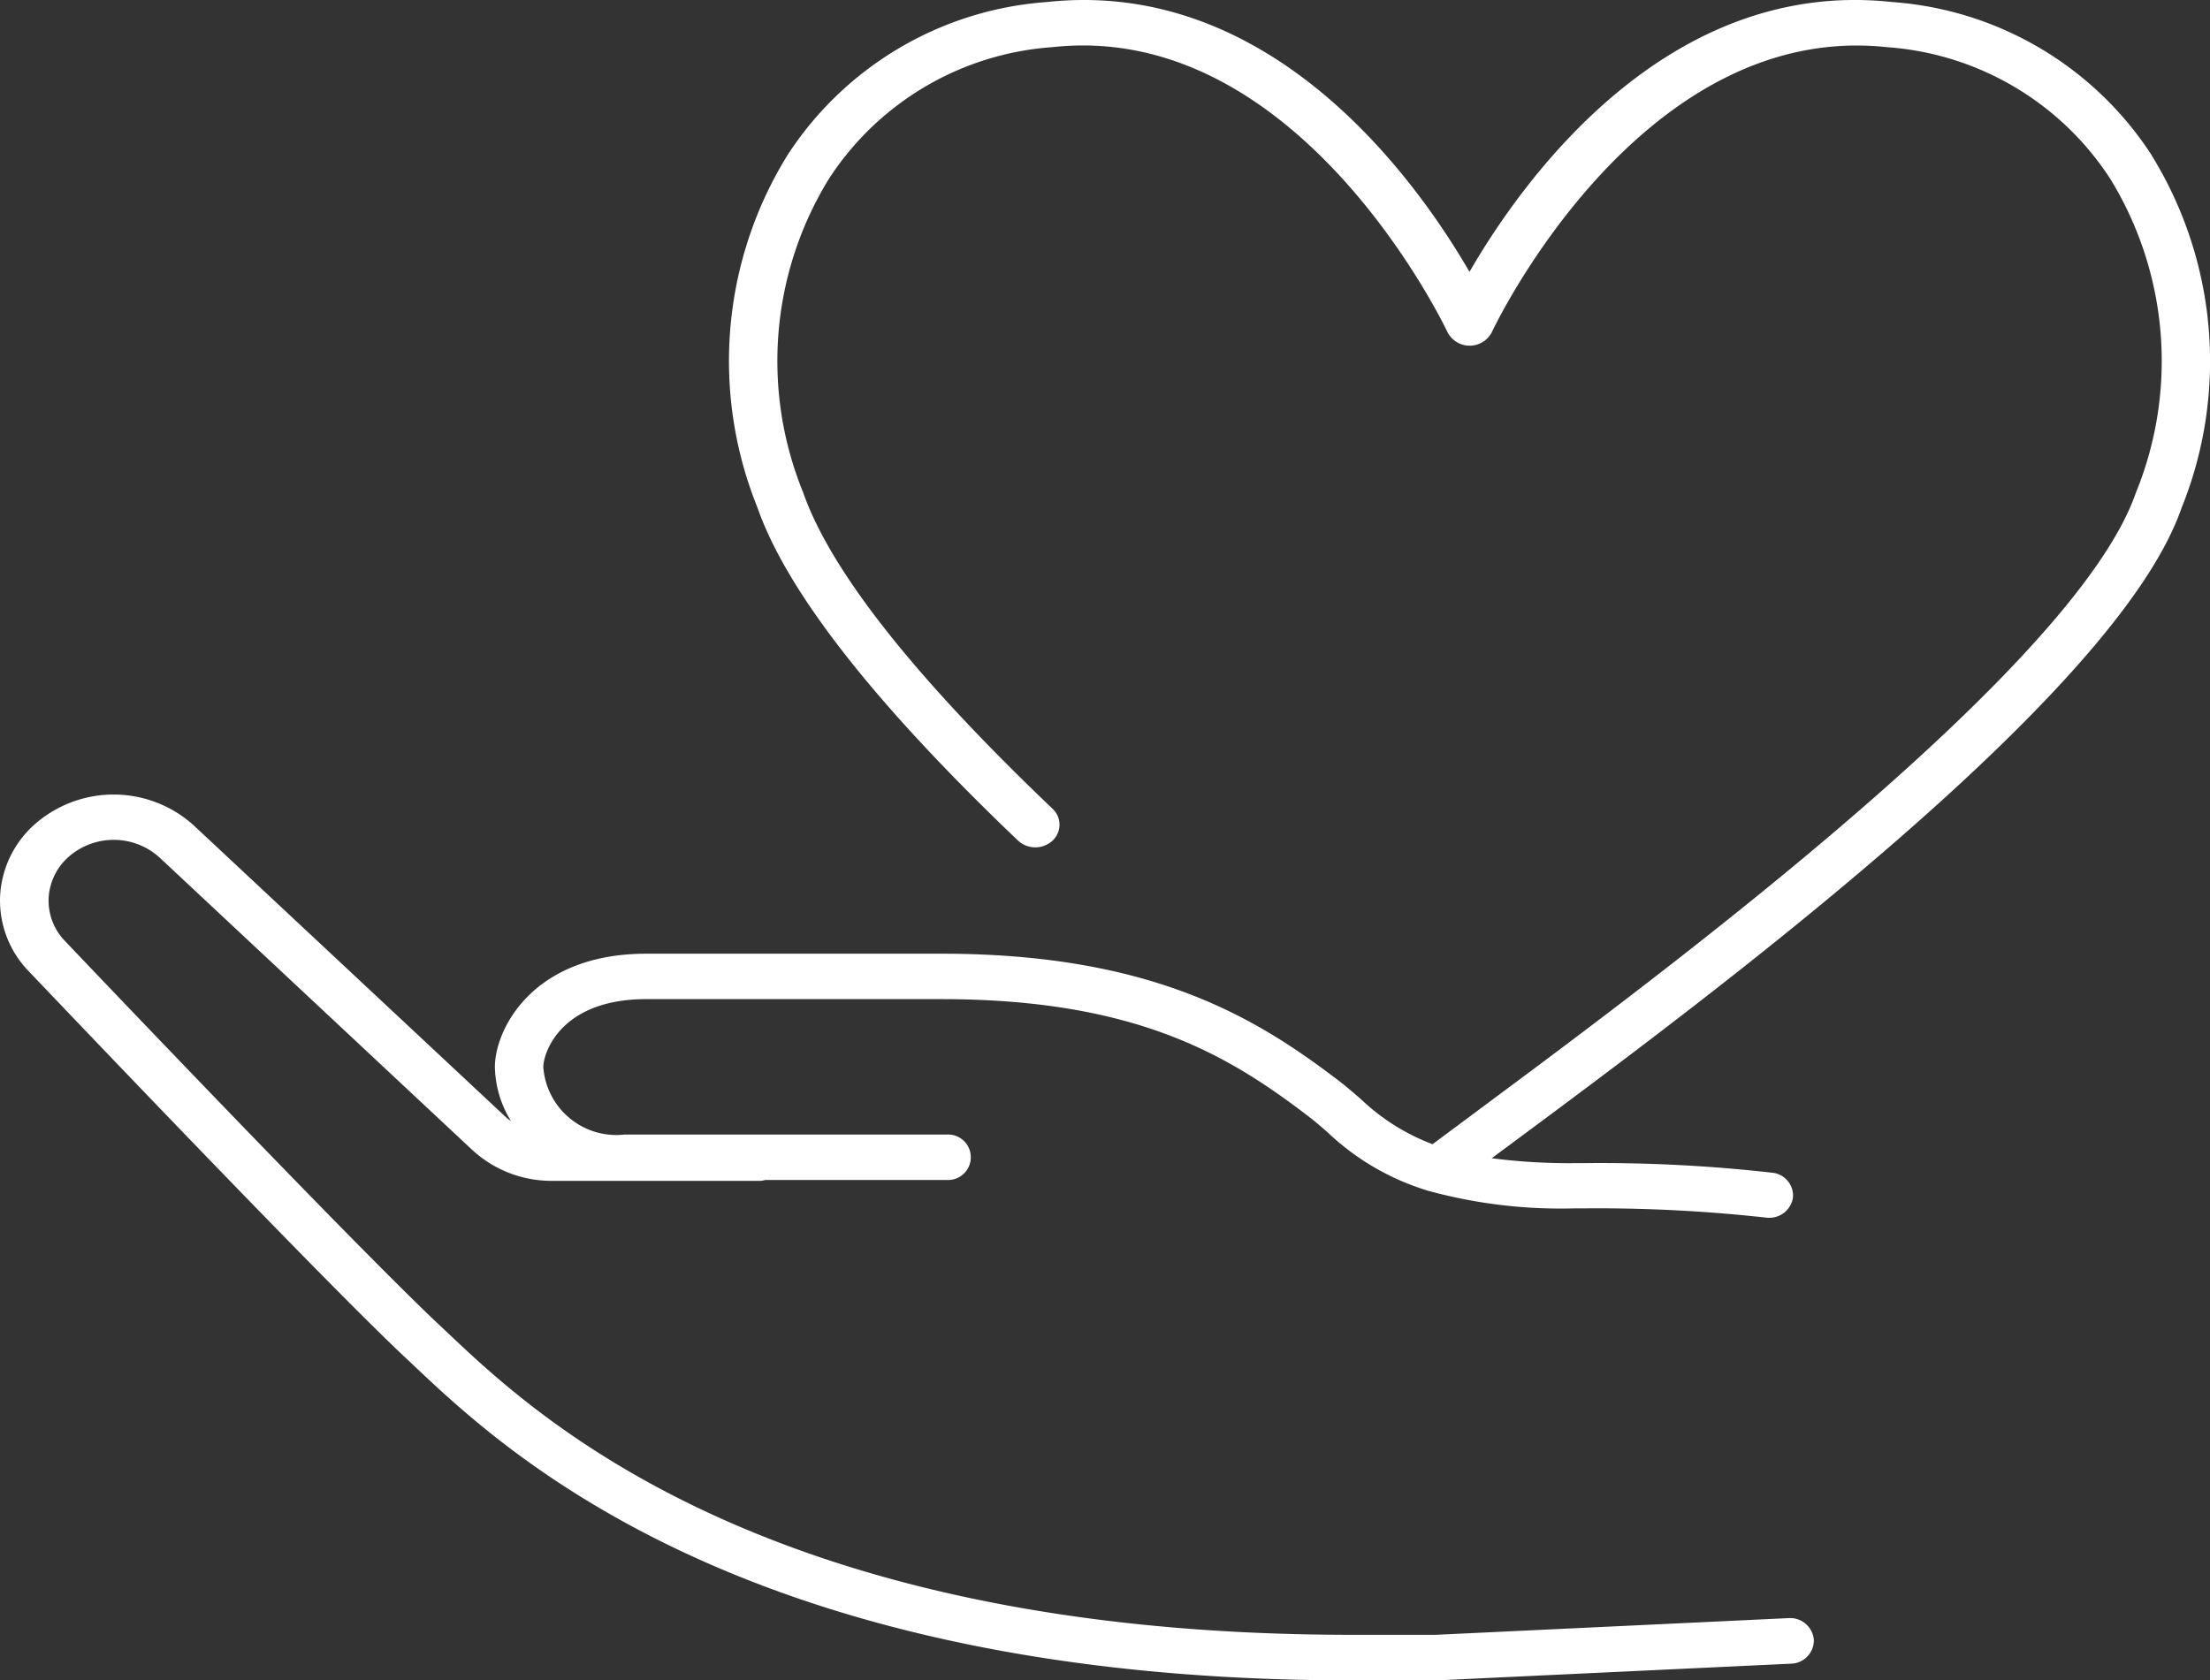 <svg xmlns="http://www.w3.org/2000/svg" width="71" height="54" viewBox="0 0 71 54"><rect x="0" y="0" width="71" height="54" fill="#333333" stroke="none"/><g id="Grupo_1324" data-name="Grupo 1324" transform="translate(-0.002 0.007)"><path id="Caminho_1051" data-name="Caminho 1051" d="M69.124,4.985A10.855,10.855,0,0,0,60.8.066c-7.258-.795-11.9,5.745-13.59,8.67C45.517,5.812,40.876-.725,33.621.066A10.855,10.855,0,0,0,25.3,4.985,12.578,12.578,0,0,0,24.33,16.3c.939,2.7,3.757,6.308,8.376,10.713a.819.819,0,0,0,1.1.01.7.7,0,0,0,.01-1.032c-4.448-4.243-7.141-7.655-8.02-10.182a11.177,11.177,0,0,1,.839-10.07A9.334,9.334,0,0,1,33.8,1.516C41.75.639,46.449,10.566,46.5,10.666a.8.8,0,0,0,1.432,0c.046-.1,4.736-10.011,12.693-9.15a9.334,9.334,0,0,1,7.165,4.221,11.2,11.2,0,0,1,.824,10.11c-1.947,5.6-15.292,15.5-20.99,19.731-.6.45-1.141.848-1.6,1.192a6.8,6.8,0,0,1-2.308-1.453c-.233-.2-.462-.4-.705-.586-2.591-1.975-5.928-4.083-12.764-4.083h-9.48c-3.678,0-4.868,2.454-4.868,3.642a3.427,3.427,0,0,0,.521,1.742c-.05-.039-.1-.072-.151-.116L6.23,26.53A3.835,3.835,0,0,0,1.222,26.4,3.306,3.306,0,0,0,.006,28.749a3.259,3.259,0,0,0,.92,2.466c.383.4,9.427,9.917,12.132,12.446l.278.262C16.258,46.679,24.019,54,43.428,54l2.749,0,11.356-.536a.751.751,0,0,0,.74-.766A.764.764,0,0,0,57.453,52l-11.317.536H43.427c-18.758,0-26.186-7.007-28.983-9.646l-.282-.266C11.489,40.13,2.185,30.344,2.091,30.244a1.866,1.866,0,0,1-.527-1.412,1.9,1.9,0,0,1,.7-1.347,2.194,2.194,0,0,1,2.867.077l10.034,9.386a3.756,3.756,0,0,0,2.581,1h6.689a.778.778,0,0,0,.154-.029h5.822a.731.731,0,1,0,0-1.459H20.063a2.353,2.353,0,0,1-2.608-2.169c0-.461.561-2.183,3.307-2.183h9.48c6.324,0,9.287,1.855,11.779,3.755.217.165.421.343.628.523a8.073,8.073,0,0,0,3.169,1.861.734.734,0,0,0,.087.026,16.122,16.122,0,0,0,4.649.56h.24a49.345,49.345,0,0,1,5.935.295.911.911,0,0,0,.1.006A.765.765,0,0,0,57.6,38.5a.741.741,0,0,0-.676-.815,49.134,49.134,0,0,0-6.132-.306h-.239a19.359,19.359,0,0,1-2.629-.158l.666-.494c6.3-4.675,19.411-14.4,21.489-20.385a12.6,12.6,0,0,0-.955-11.352" transform="translate(0.002 -0.007)" fill="#fff"></path></g></svg>